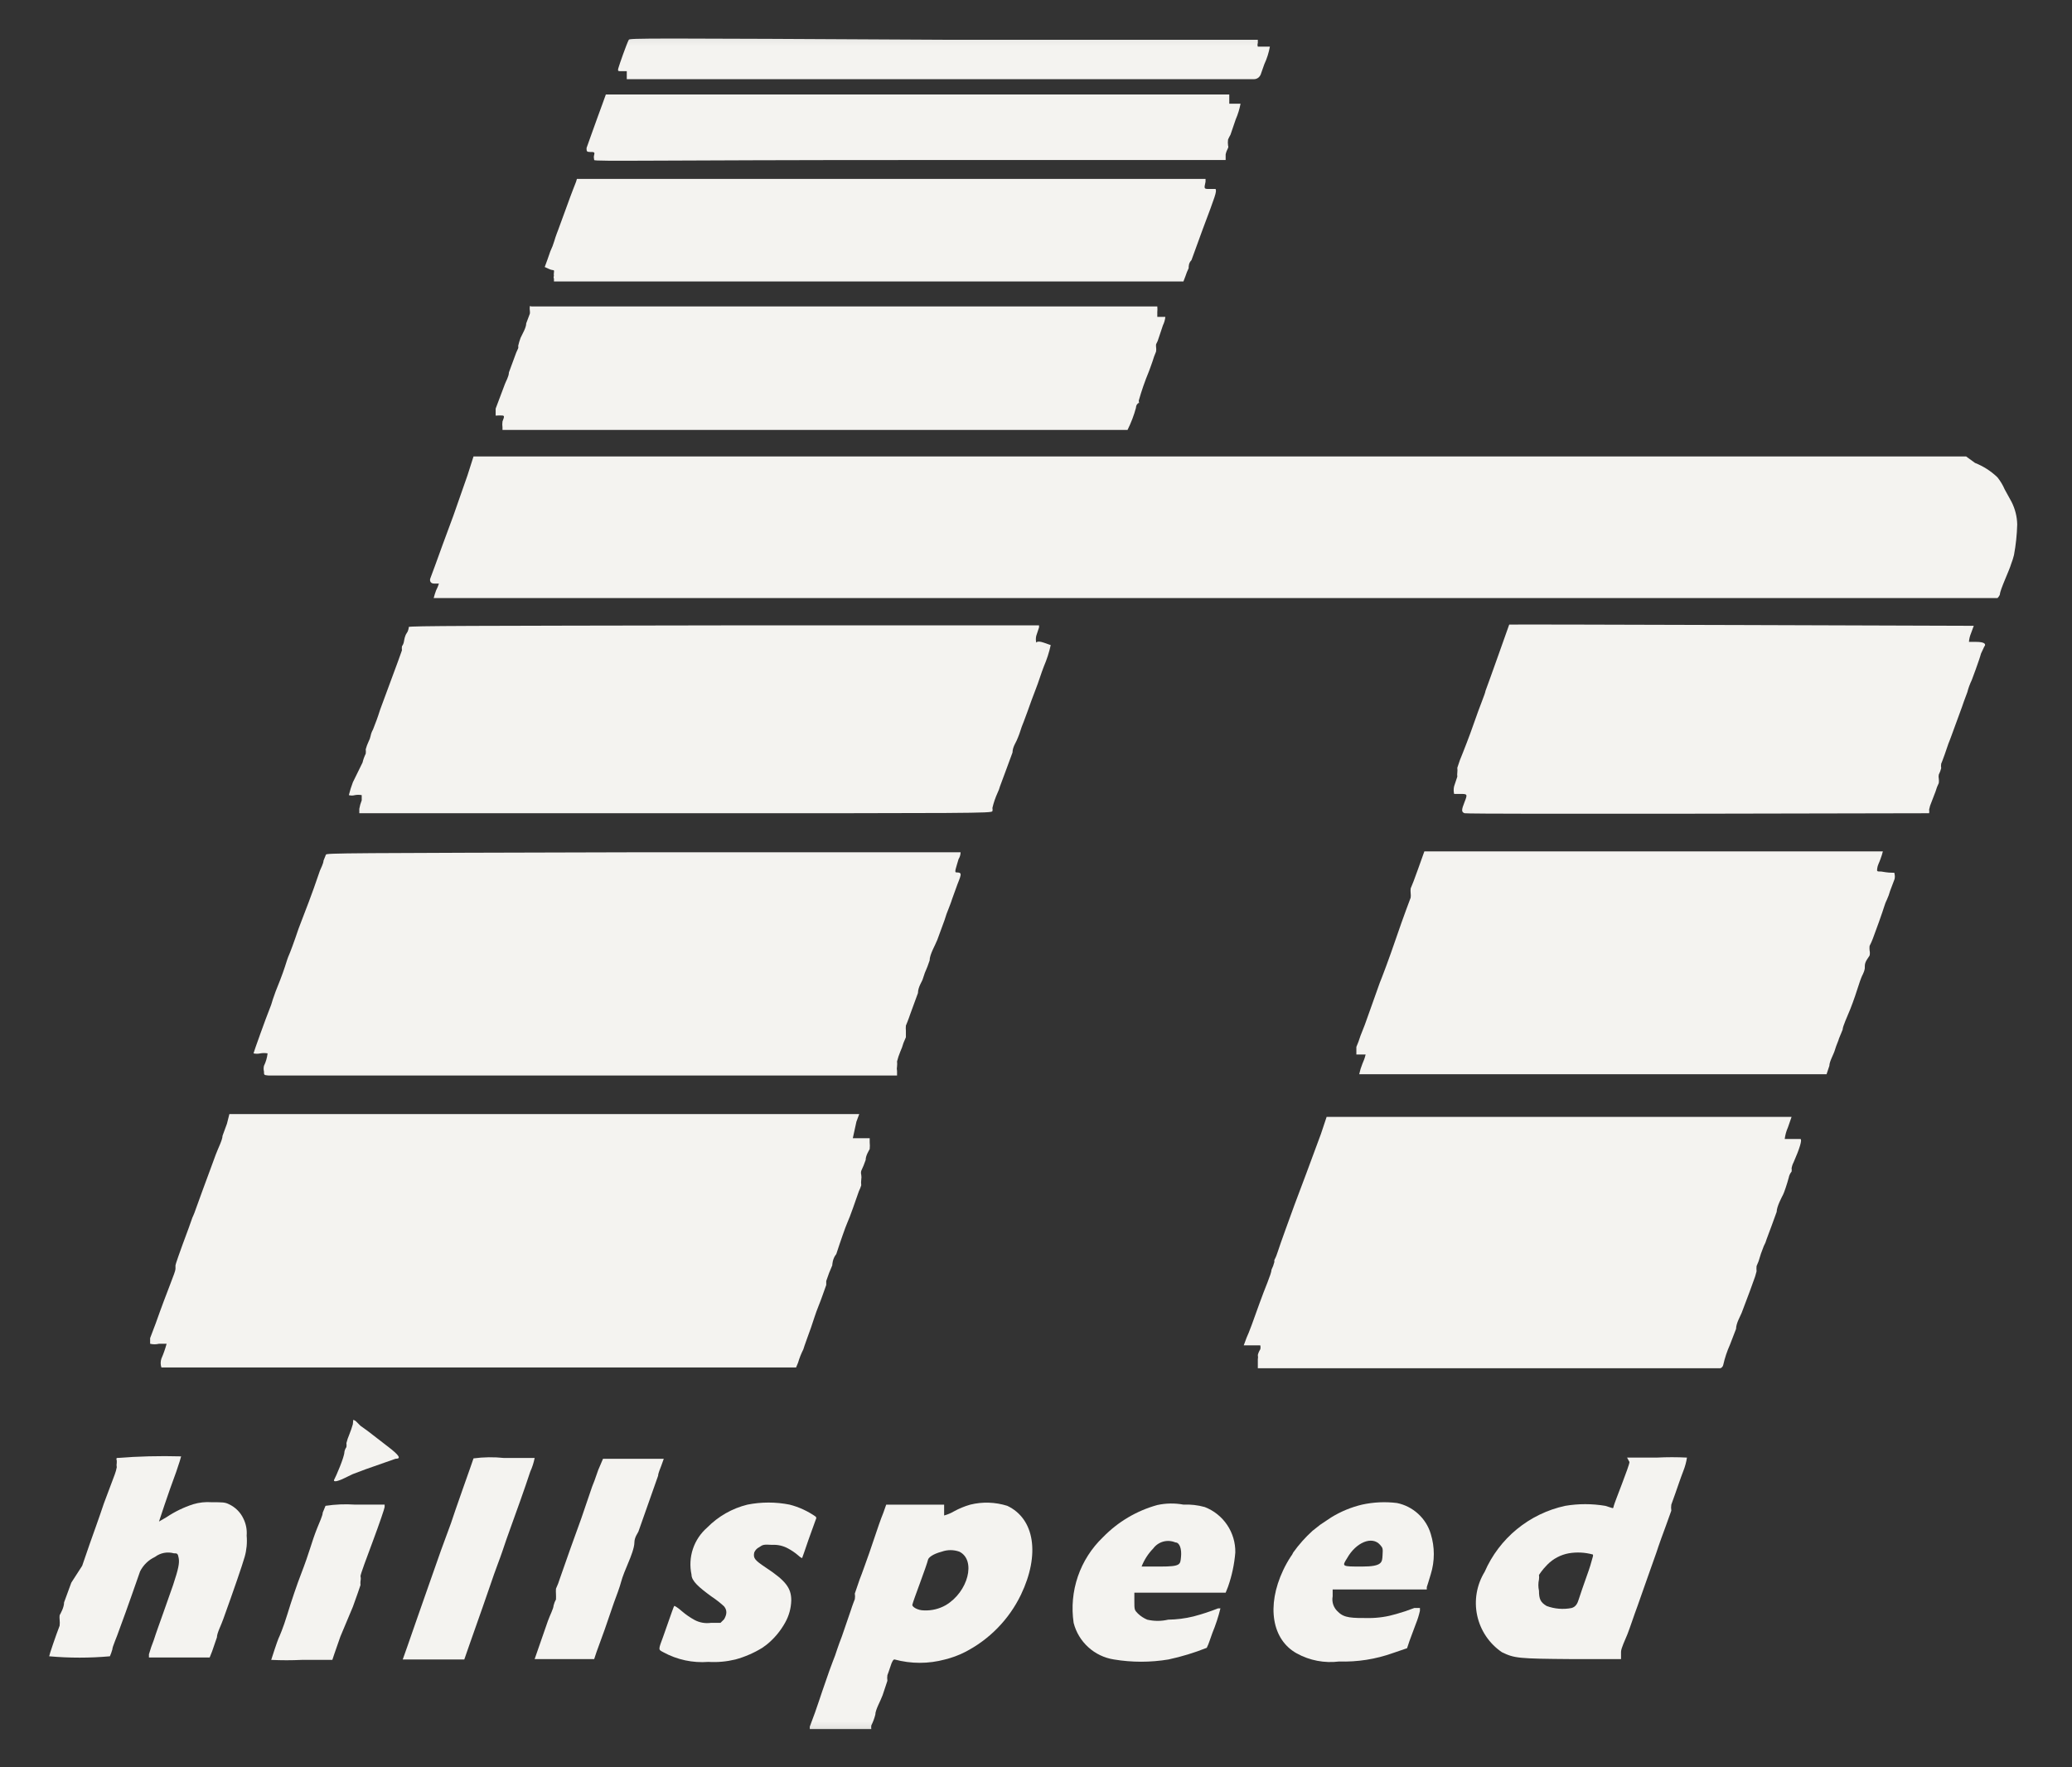 <svg xmlns="http://www.w3.org/2000/svg" width="68" height="58" viewBox="0 0 68 58" fill="none"><rect x="0" y="0" width="68" height="58" fill="#333333" stroke="none"/><g id="Clip path group"><mask id="mask0_6_283" style="mask-type:luminance" maskUnits="userSpaceOnUse" x="0" y="0" width="68" height="58"><g id="clip-path"><path id="Vector" d="M67.706 0.223H0.386V57.643H67.706V0.223Z" fill="white"></path></g></mask><g mask="url(#mask0_6_283)"><g id="Group"><path id="Vector_2" d="M20.636 1.305C20.57 1.424 20.319 2.137 20.292 2.242C20.266 2.348 20.292 2.335 20.424 2.335H20.57V2.599H30.826C36.476 2.599 41.122 2.599 41.148 2.599C41.175 2.599 41.346 2.599 41.399 2.374L41.492 2.11C41.578 1.926 41.64 1.73 41.676 1.53C41.676 1.53 41.571 1.53 41.478 1.53H41.28C41.266 1.491 41.266 1.449 41.28 1.411V1.305H30.984C21.19 1.252 20.662 1.252 20.636 1.305Z" fill="#F4F3F0"></path><path id="Vector_3" d="M19.764 3.431L19.619 3.827L19.434 4.341L19.25 4.856C19.25 4.962 19.25 4.988 19.368 4.988C19.487 4.988 19.527 4.988 19.5 5.081C19.474 5.173 19.5 5.199 19.5 5.252C19.5 5.305 21.599 5.252 29.862 5.252H40.224V5.067C40.24 4.993 40.267 4.922 40.303 4.856C40.314 4.831 40.314 4.802 40.303 4.777C40.294 4.711 40.294 4.645 40.303 4.579C40.327 4.525 40.353 4.472 40.383 4.421L40.554 3.919C40.626 3.754 40.679 3.581 40.713 3.404C40.713 3.404 40.633 3.404 40.515 3.404H40.343V3.272V3.101H19.883L19.764 3.431Z" fill="#F4F3F0"></path><path id="Vector_4" d="M18.906 5.964C18.906 5.964 18.748 6.36 18.602 6.77L18.312 7.562C18.312 7.562 18.233 7.76 18.193 7.905C18.158 8.023 18.114 8.137 18.061 8.248L17.969 8.512L17.877 8.763C17.877 8.763 17.877 8.763 18.022 8.829C18.167 8.895 18.193 8.829 18.18 8.934C18.167 9.04 18.18 9.053 18.18 9.053C18.173 9.068 18.169 9.083 18.169 9.099C18.169 9.115 18.173 9.131 18.18 9.146V9.238H38.838L38.904 9.066C38.932 8.976 38.968 8.888 39.01 8.802C39.01 8.736 39.01 8.631 39.102 8.538L39.472 7.522C39.894 6.4 39.934 6.294 39.894 6.202H39.696C39.511 6.202 39.511 6.202 39.564 5.964V5.872H18.933L18.906 5.964Z" fill="#F4F3F0"></path><path id="Vector_5" d="M17.389 10.044C17.381 10.097 17.381 10.15 17.389 10.202C17.394 10.233 17.394 10.264 17.389 10.295L17.27 10.611C17.27 10.757 17.138 10.968 17.085 11.087C17.053 11.173 17.026 11.261 17.006 11.351C17.013 11.377 17.013 11.404 17.006 11.43C16.959 11.524 16.92 11.621 16.887 11.72L16.702 12.222C16.702 12.354 16.597 12.525 16.57 12.605L16.267 13.41C16.267 13.515 16.267 13.621 16.267 13.634C16.267 13.648 16.267 13.634 16.412 13.634C16.557 13.634 16.57 13.634 16.491 13.832C16.482 13.898 16.482 13.965 16.491 14.03V14.11H26.629C34.865 14.11 36.977 14.11 37.004 14.11C37.12 13.877 37.213 13.634 37.281 13.383C37.281 13.291 37.347 13.225 37.373 13.225C37.4 13.225 37.373 13.225 37.373 13.146C37.464 12.823 37.575 12.505 37.703 12.195C37.703 12.195 37.783 11.984 37.822 11.866C37.855 11.753 37.895 11.643 37.941 11.536C37.948 11.487 37.948 11.438 37.941 11.39C37.937 11.36 37.937 11.329 37.941 11.298C37.981 11.227 38.012 11.152 38.033 11.073L38.165 10.678C38.208 10.591 38.235 10.497 38.245 10.4C38.245 10.4 38.165 10.4 38.073 10.4H37.981C37.981 10.4 37.981 10.321 37.981 10.242C37.987 10.181 37.987 10.119 37.981 10.057C37.981 10.057 36.397 10.057 27.658 10.057H17.441L17.389 10.044Z" fill="#F4F3F0"></path><path id="Vector_6" d="M15.342 15.601L14.88 16.921L14.524 17.884C14.365 18.32 14.167 18.875 14.128 18.967C14.088 19.059 14.128 19.152 14.246 19.152C14.365 19.152 14.405 19.152 14.405 19.152C14.381 19.229 14.35 19.304 14.312 19.376C14.281 19.458 14.255 19.542 14.233 19.627C14.233 19.627 65.515 19.627 65.555 19.627C65.59 19.594 65.618 19.553 65.634 19.508C65.634 19.363 65.951 18.703 66.004 18.505C66.041 18.41 66.072 18.313 66.096 18.215C66.158 17.883 66.193 17.548 66.202 17.211C66.197 16.954 66.133 16.701 66.017 16.472L65.792 16.063C65.731 15.921 65.651 15.788 65.555 15.667C65.342 15.461 65.091 15.3 64.816 15.192L64.525 14.98H15.54L15.342 15.601Z" fill="#F4F3F0"></path><path id="Vector_7" d="M49.53 20.498C49.53 20.498 48.857 22.399 48.751 22.676C48.751 22.742 48.553 23.204 48.382 23.706C48.21 24.207 48.025 24.656 48.012 24.696C47.941 24.859 47.88 25.027 47.827 25.197C47.833 25.25 47.833 25.303 47.827 25.356C47.821 25.4 47.821 25.444 47.827 25.488L47.722 25.805C47.703 25.887 47.703 25.973 47.722 26.055H47.907C48.157 26.055 48.17 26.055 48.065 26.319C47.959 26.583 47.959 26.649 48.065 26.689C48.17 26.729 63.271 26.689 63.311 26.689C63.318 26.65 63.318 26.61 63.311 26.57C63.327 26.484 63.354 26.399 63.39 26.319L63.522 25.976C63.548 25.881 63.584 25.788 63.628 25.699C63.635 25.651 63.635 25.602 63.628 25.554C63.619 25.51 63.619 25.465 63.628 25.422C63.662 25.355 63.688 25.284 63.707 25.211C63.699 25.163 63.699 25.113 63.707 25.065C63.707 25.065 63.773 24.907 63.826 24.749C63.879 24.59 63.931 24.445 63.944 24.405C63.958 24.366 64.01 24.247 64.05 24.128L64.393 23.191C64.393 23.191 64.486 22.914 64.565 22.716C64.6 22.579 64.649 22.447 64.71 22.32C64.71 22.32 64.776 22.148 64.842 21.963C64.908 21.779 64.987 21.554 65.014 21.449L65.119 21.224C65.198 21.132 65.119 21.066 64.855 21.066C64.591 21.066 64.631 21.066 64.618 21.066C64.625 20.971 64.647 20.877 64.684 20.789L64.776 20.538C64.776 20.538 49.53 20.485 49.53 20.498Z" fill="#F4F3F0"></path><path id="Vector_8" d="M13.415 20.577C13.415 20.577 13.415 20.683 13.35 20.775C13.284 20.868 13.27 20.986 13.257 21.052C13.248 21.11 13.226 21.164 13.191 21.211C13.186 21.255 13.186 21.299 13.191 21.343C13.191 21.343 13.112 21.567 13.059 21.712L12.478 23.283C12.386 23.574 12.333 23.706 12.241 23.943C12.203 24.009 12.177 24.08 12.162 24.154C12.149 24.219 12.127 24.282 12.095 24.339C12.057 24.42 12.026 24.504 12.003 24.59C12.009 24.638 12.009 24.687 12.003 24.735C11.957 24.828 11.922 24.925 11.898 25.026L11.581 25.672C11.528 25.81 11.484 25.951 11.449 26.095C11.513 26.113 11.582 26.113 11.647 26.095C11.721 26.081 11.797 26.081 11.871 26.095C11.871 26.095 11.871 26.187 11.871 26.266C11.835 26.356 11.808 26.449 11.792 26.544V26.689H22.141C31.988 26.689 32.529 26.689 32.569 26.623C32.578 26.588 32.578 26.552 32.569 26.517C32.609 26.345 32.667 26.177 32.74 26.016C32.773 25.948 32.8 25.877 32.819 25.804L32.991 25.342L33.229 24.696C33.229 24.524 33.347 24.352 33.361 24.313C33.428 24.163 33.485 24.008 33.532 23.851C33.532 23.851 33.638 23.587 33.717 23.362C33.796 23.138 33.915 22.808 33.994 22.61C34.074 22.412 34.179 22.069 34.258 21.871C34.355 21.645 34.431 21.411 34.483 21.171C34.483 21.171 34.483 21.171 34.258 21.092C34.034 21.013 34.008 21.092 34.008 21.092C33.991 21.018 33.991 20.942 34.008 20.868L34.1 20.59V20.524H23.791C15.541 20.538 13.429 20.538 13.415 20.577Z" fill="#F4F3F0"></path><path id="Vector_9" d="M46.547 28.497C46.441 28.8 46.323 29.104 46.296 29.157C46.29 29.209 46.29 29.262 46.296 29.315C46.302 29.363 46.302 29.412 46.296 29.46C46.296 29.46 46.059 30.081 45.821 30.78C45.583 31.48 45.346 32.1 45.28 32.259L44.989 33.077L44.791 33.632L44.646 34.001C44.609 34.122 44.565 34.241 44.514 34.358C44.514 34.358 44.514 34.463 44.514 34.516V34.608H44.58C44.752 34.608 44.818 34.608 44.818 34.608C44.793 34.713 44.757 34.815 44.712 34.912C44.667 35.023 44.632 35.138 44.607 35.255C44.607 35.255 44.712 35.255 52.276 35.255H59.945L60.037 34.978C60.037 34.833 60.183 34.595 60.222 34.45C60.262 34.305 60.341 34.146 60.354 34.08L60.473 33.79C60.473 33.684 60.618 33.381 60.724 33.117C60.829 32.853 60.948 32.496 61.001 32.325C61.054 32.153 61.12 31.995 61.133 31.982C61.165 31.919 61.188 31.853 61.199 31.784C61.199 31.625 61.199 31.586 61.357 31.361C61.37 31.305 61.37 31.246 61.357 31.19C61.352 31.141 61.352 31.093 61.357 31.044C61.397 30.967 61.433 30.888 61.463 30.807L61.661 30.266C61.74 30.054 61.819 29.804 61.846 29.724C61.866 29.656 61.893 29.59 61.925 29.526C61.968 29.433 62.004 29.336 62.031 29.236L62.176 28.853C62.19 28.797 62.19 28.738 62.176 28.682C62.176 28.602 62.176 28.682 61.74 28.602C61.595 28.602 61.595 28.602 61.608 28.497C61.621 28.391 61.674 28.312 61.714 28.193C61.745 28.111 61.772 28.027 61.793 27.942C61.793 27.942 58.374 27.942 54.177 27.942H46.745L46.547 28.497Z" fill="#F4F3F0"></path><path id="Vector_10" d="M10.696 28.049L10.617 28.247C10.617 28.326 10.537 28.485 10.498 28.577C10.392 28.894 10.194 29.448 10.141 29.58L9.798 30.478C9.653 30.913 9.508 31.296 9.481 31.349C9.455 31.402 9.402 31.56 9.349 31.732C9.297 31.903 9.099 32.418 9.046 32.537L8.953 32.801C8.922 32.918 8.882 33.033 8.835 33.144C8.742 33.368 8.32 34.543 8.32 34.57C8.394 34.587 8.47 34.587 8.544 34.57C8.623 34.556 8.703 34.556 8.782 34.57C8.766 34.712 8.726 34.85 8.663 34.979C8.648 35.04 8.648 35.103 8.663 35.164C8.663 35.282 8.663 35.282 8.808 35.296H29.44V35.151C29.43 35.098 29.43 35.044 29.44 34.992C29.446 34.94 29.446 34.886 29.44 34.834C29.467 34.726 29.502 34.62 29.545 34.517C29.588 34.423 29.623 34.326 29.651 34.227L29.73 34.042V33.831C29.725 33.773 29.725 33.716 29.73 33.659C29.73 33.659 29.809 33.474 29.875 33.276L30.126 32.59C30.126 32.392 30.271 32.194 30.285 32.128L30.351 31.93C30.411 31.796 30.464 31.66 30.509 31.52C30.509 31.323 30.694 31.019 30.76 30.847L30.997 30.201C31.038 30.062 31.087 29.925 31.143 29.791C31.143 29.791 31.222 29.593 31.248 29.501L31.42 29.026C31.578 28.63 31.578 28.63 31.301 28.63H31.38C31.314 28.63 31.38 28.471 31.459 28.194C31.502 28.127 31.524 28.049 31.525 27.97C31.525 27.97 26.853 27.97 21.15 27.97C11.237 27.996 10.709 27.996 10.696 28.049Z" fill="#F4F3F0"></path><path id="Vector_11" d="M43.353 37.209C43.155 37.75 42.904 38.423 42.864 38.529L42.482 39.545C42.31 40.02 42.033 40.773 41.94 41.063C41.91 41.164 41.871 41.261 41.822 41.353C41.822 41.353 41.822 41.353 41.822 41.419C41.8 41.506 41.769 41.59 41.729 41.67C41.729 41.802 41.505 42.291 41.333 42.779C41.162 43.267 40.977 43.769 40.911 43.901L40.818 44.152H41.096C41.333 44.152 41.36 44.152 41.36 44.152C41.371 44.195 41.371 44.241 41.36 44.284C41.323 44.341 41.296 44.403 41.28 44.469C41.289 44.517 41.289 44.566 41.28 44.614C41.28 44.614 41.28 44.693 41.28 44.759V44.904H56.46C56.483 44.896 56.504 44.882 56.52 44.863C56.536 44.845 56.547 44.823 56.553 44.799C56.605 44.567 56.68 44.342 56.777 44.126L56.975 43.611C56.975 43.426 57.12 43.188 57.16 43.083L57.424 42.383L57.543 42.053C57.586 41.946 57.621 41.836 57.648 41.723C57.643 41.666 57.643 41.609 57.648 41.551L57.714 41.393C57.761 41.223 57.819 41.055 57.886 40.892C57.926 40.821 57.957 40.745 57.978 40.667L58.15 40.205L58.308 39.77C58.308 39.598 58.48 39.281 58.52 39.202C58.559 39.123 58.652 38.846 58.704 38.648C58.718 38.575 58.75 38.507 58.797 38.45C58.804 38.415 58.804 38.379 58.797 38.344C58.808 38.275 58.83 38.208 58.863 38.146C59.061 37.697 59.153 37.394 59.087 37.38H58.836C58.691 37.38 58.586 37.38 58.572 37.38C58.588 37.248 58.624 37.119 58.678 36.998L58.797 36.654C58.797 36.654 55.365 36.654 51.167 36.654H43.538L43.353 37.209Z" fill="#F4F3F0"></path><path id="Vector_12" d="M7.448 36.879L7.303 37.275C7.303 37.407 7.158 37.684 7.079 37.896C7 38.107 6.815 38.622 6.656 39.044C6.498 39.467 6.366 39.862 6.34 39.902C6.313 39.942 6.26 40.127 6.194 40.298C5.864 41.182 5.759 41.499 5.759 41.526V41.645C5.759 41.75 5.508 42.304 5.112 43.426L4.927 43.915C4.927 43.915 4.927 44.073 4.927 44.1C5.023 44.124 5.122 44.124 5.218 44.1H5.468C5.423 44.266 5.366 44.43 5.297 44.588C5.265 44.682 5.265 44.784 5.297 44.879C5.297 44.879 7.646 44.879 15.725 44.879H26.126L26.192 44.72C26.236 44.57 26.293 44.424 26.364 44.285C26.364 44.285 26.43 44.073 26.496 43.902C26.562 43.73 26.668 43.426 26.734 43.215C26.8 43.004 26.932 42.7 26.984 42.542L27.116 42.172V42.041C27.173 41.865 27.239 41.694 27.314 41.526C27.314 41.526 27.314 41.315 27.446 41.156C27.578 40.747 27.75 40.258 27.803 40.14C27.856 40.021 27.922 39.849 28.001 39.625L28.186 39.097C28.218 39.033 28.244 38.967 28.265 38.899C28.257 38.837 28.257 38.776 28.265 38.714C28.274 38.662 28.274 38.608 28.265 38.556C28.253 38.513 28.253 38.467 28.265 38.424C28.321 38.308 28.369 38.189 28.41 38.067C28.41 37.922 28.516 37.764 28.542 37.711C28.55 37.636 28.55 37.561 28.542 37.486V37.355H27.988C27.988 37.355 27.988 37.355 28.106 36.813L28.199 36.562H7.528L7.448 36.879Z" fill="#F4F3F0"></path><path id="Vector_13" d="M11.58 46.74C11.547 46.856 11.507 46.971 11.462 47.083C11.423 47.173 11.392 47.265 11.369 47.36C11.375 47.404 11.375 47.449 11.369 47.492C11.335 47.539 11.312 47.593 11.303 47.651C11.303 47.822 11.013 48.482 10.973 48.548C10.934 48.614 10.973 48.654 11.224 48.548L11.58 48.377L12.003 48.218L12.98 47.875C13.164 47.875 13.138 47.783 12.702 47.453L12.069 46.964L11.831 46.793L11.699 46.661C11.67 46.63 11.634 46.608 11.594 46.595L11.58 46.74Z" fill="#F4F3F0"></path><path id="Vector_14" d="M3.832 47.849C3.825 47.861 3.821 47.875 3.821 47.889C3.821 47.903 3.825 47.916 3.832 47.928V48.007C3.823 48.055 3.823 48.105 3.832 48.153C3.817 48.234 3.795 48.313 3.766 48.39L3.409 49.341C3.251 49.816 3.04 50.397 2.947 50.661C2.855 50.925 2.749 51.241 2.697 51.387L2.34 51.941L2.103 52.588C2.103 52.759 1.984 52.957 1.957 53.01C1.952 53.058 1.952 53.107 1.957 53.155C1.964 53.221 1.964 53.288 1.957 53.353C1.839 53.657 1.614 54.317 1.614 54.357C2.277 54.416 2.944 54.416 3.607 54.357C3.639 54.283 3.665 54.209 3.687 54.132C3.687 54.04 3.832 53.736 3.924 53.459C4.162 52.825 4.545 51.717 4.597 51.571C4.702 51.363 4.874 51.195 5.086 51.096C5.173 51.03 5.275 50.985 5.382 50.964C5.49 50.944 5.601 50.948 5.706 50.977C5.812 50.977 5.838 50.977 5.865 51.136C5.891 51.294 5.865 51.466 5.68 52.02L5.35 52.957C5.257 53.221 5.112 53.617 5.046 53.829C4.986 53.98 4.933 54.134 4.888 54.291V54.396H6.881L6.96 54.198L7.119 53.736C7.119 53.591 7.264 53.327 7.33 53.129C7.673 52.179 7.95 51.373 8.029 51.096C8.094 50.869 8.116 50.632 8.095 50.397C8.111 50.206 8.074 50.014 7.99 49.842C7.893 49.633 7.724 49.464 7.515 49.367C7.383 49.301 7.303 49.301 6.947 49.301C6.742 49.286 6.537 49.308 6.34 49.367C6.032 49.467 5.738 49.609 5.469 49.789L5.218 49.935C5.218 49.935 5.495 49.077 5.785 48.298C5.878 48.034 5.944 47.809 5.944 47.796C5.239 47.776 4.534 47.794 3.832 47.849Z" fill="#F4F3F0"></path><path id="Vector_15" d="M15.54 47.862C15.54 47.862 15.382 48.324 15.197 48.839C15.012 49.354 14.841 49.868 14.801 49.987L14.471 50.885C14.3 51.36 13.825 52.733 13.679 53.142L13.376 54.013L13.217 54.462H15.237L15.435 53.894L15.844 52.733L16.082 52.046C16.082 52.046 16.161 51.822 16.214 51.664C16.267 51.505 16.398 51.175 16.478 50.938C16.557 50.7 16.689 50.317 16.768 50.106L17.085 49.222C17.177 48.958 17.323 48.548 17.402 48.298C17.468 48.154 17.516 48.004 17.547 47.849C17.547 47.849 17.085 47.849 16.544 47.849C16.21 47.813 15.873 47.818 15.54 47.862Z" fill="#F4F3F0"></path><path id="Vector_16" d="M19.632 48.245C19.553 48.482 19.46 48.733 19.434 48.786L19.078 49.829L18.721 50.819L18.378 51.795C18.342 51.913 18.298 52.027 18.246 52.139C18.242 52.196 18.242 52.253 18.246 52.31C18.249 52.372 18.249 52.433 18.246 52.495C18.21 52.557 18.184 52.624 18.167 52.693C18.167 52.785 18.048 53.01 17.982 53.195L17.546 54.449H19.5L19.579 54.211L19.843 53.485L20.147 52.601C20.226 52.389 20.345 52.073 20.384 51.914C20.424 51.756 20.543 51.465 20.622 51.281C20.701 51.096 20.82 50.792 20.82 50.621C20.82 50.449 20.939 50.304 20.952 50.264L21.599 48.429C21.599 48.35 21.665 48.205 21.704 48.099L21.784 47.875C21.784 47.875 21.572 47.875 20.78 47.875H19.79L19.632 48.245Z" fill="#F4F3F0"></path><path id="Vector_17" d="M52.276 51.017C52.284 51.038 52.284 51.062 52.276 51.083C52.224 51.284 52.163 51.482 52.091 51.677C51.985 51.98 51.853 52.35 51.814 52.482C51.774 52.614 51.721 52.733 51.576 52.773C51.303 52.826 51.019 52.803 50.758 52.706C50.56 52.588 50.507 52.482 50.507 52.205C50.48 52.083 50.48 51.957 50.507 51.835C50.514 51.787 50.514 51.738 50.507 51.69C50.507 51.69 50.599 51.532 50.784 51.347C50.974 51.155 51.218 51.026 51.484 50.977C51.748 50.932 52.018 50.946 52.276 51.017ZM53.477 47.981C53.477 48.1 52.989 49.301 52.962 49.42C52.936 49.538 52.962 49.499 52.685 49.42C52.248 49.346 51.802 49.346 51.365 49.42C50.785 49.546 50.243 49.808 49.784 50.184C49.325 50.56 48.962 51.04 48.725 51.584C48.462 52.013 48.373 52.527 48.479 53.018C48.585 53.51 48.876 53.942 49.292 54.224C49.702 54.422 49.821 54.436 51.589 54.449H53.2V54.211C53.2 54.093 53.332 53.828 53.411 53.63C53.49 53.432 53.622 53.023 53.741 52.706L54.071 51.769L54.361 50.951C54.441 50.7 54.586 50.304 54.665 50.093L54.85 49.578C54.84 49.512 54.84 49.446 54.85 49.38L54.982 49.011C55.048 48.826 55.153 48.509 55.246 48.271C55.301 48.131 55.341 47.985 55.364 47.836C55.035 47.819 54.704 47.819 54.374 47.836H53.398L53.477 47.981Z" fill="#F4F3F0"></path><path id="Vector_18" d="M24.529 49.38C24.028 49.503 23.571 49.764 23.209 50.132C22.993 50.32 22.831 50.562 22.74 50.834C22.65 51.105 22.634 51.396 22.694 51.676C22.694 51.888 22.945 52.099 23.341 52.389C23.491 52.488 23.632 52.598 23.764 52.719C23.869 52.851 23.856 52.983 23.764 53.142L23.645 53.26H23.328C23.147 53.285 22.962 53.253 22.8 53.168C22.649 53.086 22.508 52.989 22.378 52.877C22.259 52.772 22.14 52.693 22.127 52.706C22.113 52.719 22.061 52.864 21.77 53.696C21.599 54.158 21.599 54.132 21.77 54.224C22.222 54.471 22.736 54.581 23.249 54.541C23.546 54.559 23.844 54.532 24.133 54.462C24.445 54.377 24.742 54.248 25.017 54.079L25.163 53.973C25.41 53.773 25.616 53.526 25.77 53.247C25.894 53.025 25.962 52.776 25.968 52.521C25.968 52.112 25.783 51.874 25.123 51.439C24.767 51.201 24.714 51.135 24.753 50.95C24.784 50.876 24.84 50.815 24.912 50.779C25.044 50.686 25.07 50.686 25.348 50.7C25.527 50.69 25.705 50.732 25.862 50.818C25.98 50.881 26.091 50.956 26.192 51.043C26.23 51.082 26.274 51.114 26.324 51.135C26.324 51.135 26.43 50.845 26.535 50.528L26.773 49.868C26.783 49.855 26.788 49.838 26.788 49.822C26.788 49.805 26.783 49.789 26.773 49.776C26.513 49.593 26.223 49.459 25.915 49.38C25.458 49.289 24.987 49.289 24.529 49.38Z" fill="#F4F3F0"></path><path id="Vector_19" d="M31.486 50.924C32.041 51.201 31.776 52.244 31.037 52.68C30.821 52.803 30.573 52.862 30.325 52.851C30.113 52.851 29.928 52.732 29.942 52.666C29.955 52.6 30.061 52.31 30.192 51.954C30.325 51.597 30.443 51.254 30.456 51.188C30.47 51.122 30.602 51.003 30.905 50.924C31.093 50.856 31.298 50.856 31.486 50.924ZM31.843 49.38C31.654 49.434 31.473 49.509 31.301 49.604C31.202 49.662 31.095 49.706 30.985 49.736C30.985 49.736 30.985 49.644 30.985 49.551V49.38H29.084L28.991 49.644C28.886 49.908 28.859 49.987 28.529 50.964C28.424 51.254 28.292 51.637 28.212 51.835L28.054 52.297C28.064 52.358 28.064 52.42 28.054 52.482C28.054 52.482 27.975 52.68 27.922 52.851L27.632 53.696C27.513 54 27.421 54.29 27.407 54.33C27.394 54.369 27.302 54.594 27.223 54.818C27.143 55.042 27.038 55.346 26.985 55.504C26.932 55.663 26.826 55.98 26.747 56.204L26.576 56.666V56.745H27.579C28.463 56.745 28.595 56.745 28.595 56.745C28.589 56.706 28.589 56.666 28.595 56.626C28.652 56.513 28.697 56.393 28.727 56.27C28.727 56.112 28.899 55.821 28.965 55.636C29.031 55.452 29.097 55.227 29.123 55.161C29.114 55.1 29.114 55.038 29.123 54.976C29.123 54.976 29.189 54.805 29.229 54.673C29.268 54.541 29.321 54.448 29.361 54.462C29.901 54.608 30.471 54.608 31.011 54.462C31.235 54.407 31.452 54.328 31.658 54.224C32.464 53.814 33.113 53.151 33.506 52.336C34.139 51.016 33.955 49.842 33.057 49.419C32.663 49.295 32.243 49.281 31.843 49.38Z" fill="#F4F3F0"></path><path id="Vector_20" d="M38.574 50.62C38.719 50.62 38.785 50.845 38.759 51.095C38.733 51.346 38.759 51.412 38.073 51.412H37.465C37.552 51.19 37.682 50.988 37.848 50.818C37.929 50.708 38.045 50.629 38.177 50.593C38.309 50.557 38.449 50.567 38.574 50.62ZM37.98 49.393C37.303 49.58 36.688 49.945 36.198 50.449C35.825 50.806 35.542 51.248 35.374 51.737C35.207 52.226 35.159 52.749 35.235 53.26C35.313 53.567 35.48 53.845 35.715 54.058C35.949 54.272 36.241 54.412 36.555 54.461C37.149 54.56 37.755 54.56 38.35 54.461C38.778 54.369 39.197 54.241 39.604 54.079C39.64 54.006 39.671 53.931 39.696 53.854L39.789 53.59C39.897 53.329 39.985 53.06 40.053 52.785C40.053 52.785 40.053 52.785 39.974 52.785C39.711 52.889 39.442 52.977 39.168 53.049C38.896 53.116 38.617 53.151 38.337 53.155C38.111 53.208 37.876 53.208 37.65 53.155C37.538 53.108 37.435 53.041 37.347 52.957C37.228 52.838 37.228 52.825 37.228 52.547V52.27H40.224L40.303 52.072C40.43 51.71 40.51 51.333 40.541 50.95C40.547 50.629 40.453 50.313 40.274 50.047C40.095 49.78 39.838 49.575 39.538 49.459C39.31 49.395 39.074 49.369 38.838 49.379C38.554 49.327 38.263 49.331 37.98 49.393Z" fill="#F4F3F0"></path><path id="Vector_21" d="M45.293 50.7C45.386 50.805 45.386 50.818 45.373 51.043C45.359 51.267 45.373 51.412 44.699 51.412C44.026 51.412 44.039 51.412 44.211 51.135C44.501 50.62 45.029 50.396 45.293 50.7ZM44.699 49.38C44.34 49.465 43.997 49.608 43.683 49.802L43.327 50.04L43.076 50.238C42.84 50.452 42.627 50.691 42.442 50.95C42.422 50.998 42.395 51.042 42.363 51.082C42.269 51.226 42.185 51.376 42.112 51.531C41.558 52.706 41.742 53.815 42.561 54.264C42.983 54.496 43.469 54.588 43.947 54.528C44.549 54.547 45.149 54.453 45.716 54.25L46.178 54.092L46.257 53.854L46.468 53.287C46.524 53.15 46.568 53.009 46.6 52.864V52.772H46.415C46.221 52.848 46.023 52.914 45.821 52.97C45.53 53.057 45.228 53.102 44.924 53.102C44.369 53.102 44.118 53.102 43.92 52.904C43.847 52.842 43.791 52.762 43.758 52.672C43.726 52.581 43.718 52.484 43.736 52.389V52.165H46.825V52.086C46.825 52.086 46.904 51.848 46.956 51.663C47.089 51.233 47.089 50.773 46.956 50.343C46.881 50.089 46.738 49.861 46.542 49.682C46.347 49.503 46.107 49.38 45.848 49.327C45.465 49.279 45.076 49.297 44.699 49.38Z" fill="#F4F3F0"></path><path id="Vector_22" d="M10.683 49.419L10.591 49.643C10.591 49.736 10.485 49.96 10.406 50.158C10.326 50.356 10.234 50.633 10.181 50.805C10.129 50.977 9.996 51.359 9.878 51.663C9.759 51.967 9.561 52.547 9.429 52.983C9.297 53.419 9.165 53.722 9.138 53.775C9.112 53.828 8.901 54.461 8.901 54.475C9.235 54.491 9.57 54.491 9.904 54.475H10.907L10.973 54.277L11.171 53.709L11.581 52.732C11.699 52.402 11.818 52.072 11.831 52.019C11.826 51.976 11.826 51.931 11.831 51.887C11.843 51.835 11.843 51.781 11.831 51.729C11.831 51.663 12.029 51.135 12.241 50.567C12.452 50 12.623 49.498 12.623 49.459V49.379H11.646C11.325 49.357 11.002 49.371 10.683 49.419Z" fill="#F4F3F0"></path></g></g></g></svg>